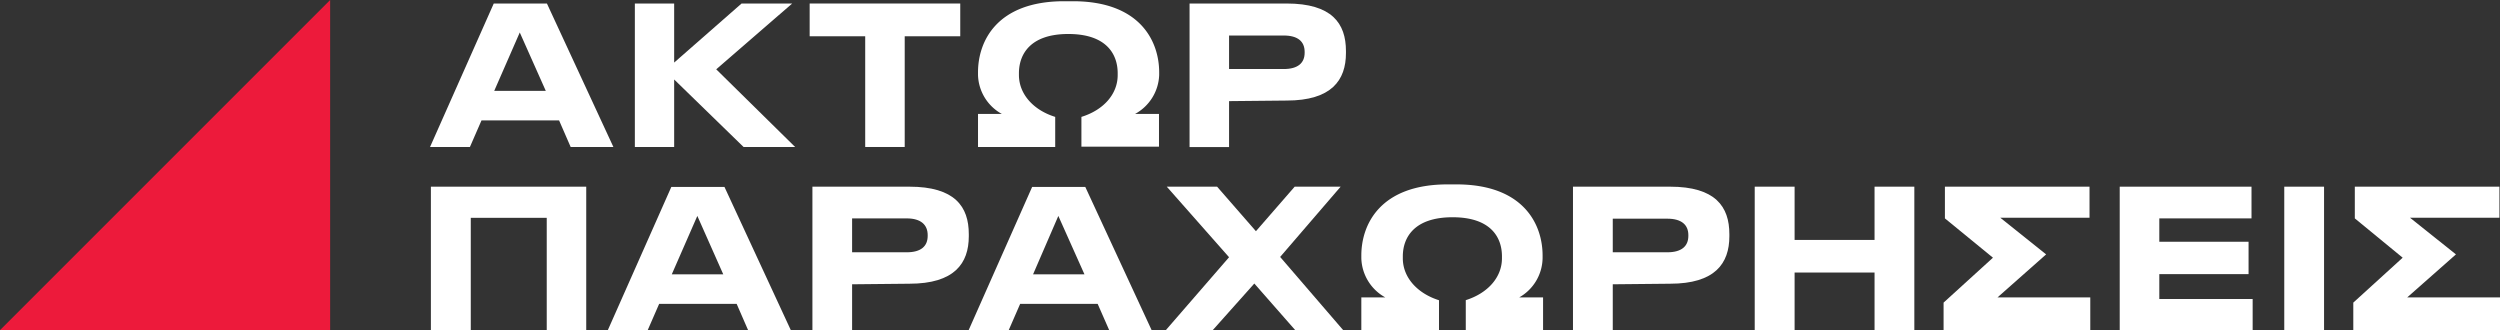 <svg xmlns="http://www.w3.org/2000/svg" viewBox="0 0 263.29 34.78"><rect x="0" y="0" width="263.29" height="34.78" fill="#333333" stroke="none"/><defs><style>.cls-1{fill:#fff;}.cls-2{fill:#ed1a3b;}</style></defs><g id="Layer_2" data-name="Layer 2"><g id="Layer_1-2" data-name="Layer 1"><g id="Layer_2-2" data-name="Layer 2"><g id="Layer_1-2-2" data-name="Layer 1-2"><path class="cls-1" d="M58.88,12.68H50.71l-1.22,2.8h-4.2L52,.37H57.6l7,15.11H60.1Zm-1.4-3.11L54.74,3.42,52.05,9.57Z"></path><path class="cls-1" d="M66.86,15.48V.37H71V6.59L78.1.37h5.33l-8,6.93,8.31,8.18H78.31L71,8.37v7.11Z"></path><path class="cls-1" d="M91.12,15.48V3.82H85.27V.37h15.86V3.82H95.28V15.48Z"></path><path class="cls-1" d="M103,12h2.51A4.84,4.84,0,0,1,103,7.9V7.62c0-3.29,2-7.49,9.07-7.49H113c7.06,0,9.08,4.2,9.08,7.49V7.9A4.87,4.87,0,0,1,119.54,12h2.52v3.45h-8.17V12.31c2.3-.71,3.82-2.37,3.82-4.41V7.71c0-2-1.18-4.13-5.2-4.13s-5.2,2.15-5.2,4.13V7.9c0,2,1.52,3.7,3.82,4.41v3.17H103Z"></path><path class="cls-1" d="M129.44,10.65v4.84h-4.16V.37H135.5c4.77,0,6.25,2.09,6.25,5v.22c0,2.86-1.52,5-6.25,5Zm0-3.38h5.75c1.52,0,2.21-.65,2.21-1.72V5.47c0-1.08-.69-1.73-2.21-1.73h-5.75Z"></path><path class="cls-1" d="M45.38,34.77V19.66H61.74V34.77H57.58V22.94h-8V34.77Z"></path><path class="cls-1" d="M77.58,32H69.42l-1.22,2.8H64l6.7-15.11H76.3l7,15.11H78.8Zm-1.41-3.11-2.73-6.15-2.69,6.15Z"></path><path class="cls-1" d="M89.74,29.94v4.84H85.56V19.66H95.77c4.78,0,6.26,2.09,6.26,5v.22c0,2.87-1.53,5-6.26,5Zm0-3.37h5.75c1.52,0,2.21-.65,2.21-1.73v-.08C97.7,23.69,97,23,95.49,23H89.74Z"></path><path class="cls-1" d="M115.6,32h-8.16l-1.22,2.8H102l6.7-15.11h5.6l7,15.11h-4.47Zm-1.39-3.11-2.75-6.15-2.66,6.15Z"></path><path class="cls-1" d="M122.78,34.77l6.66-7.68-6.56-7.43h5.3l4.09,4.69,4.08-4.69h4.84l-6.37,7.4,6.64,7.71h-5.05l-4.31-4.91-4.38,4.91Z"></path><path class="cls-1" d="M143.37,31.32h2.52a4.87,4.87,0,0,1-2.52-4.12v-.29c0-3.29,2-7.49,9.08-7.49h.94c7.06,0,9.07,4.2,9.07,7.49v.29A4.84,4.84,0,0,1,160,31.32h2.51v3.45h-8.14V31.61c2.29-.72,3.81-2.38,3.81-4.41V27c0-2-1.17-4.12-5.2-4.12S147.74,25,147.74,27v.21c0,2,1.52,3.69,3.81,4.41v3.16h-8.18Z"></path><path class="cls-1" d="M169.85,29.94v4.84h-4.19V19.66h10.22c4.77,0,6.25,2.09,6.25,5v.22c0,2.87-1.52,5-6.25,5Zm0-3.37h5.74c1.52,0,2.22-.65,2.22-1.73v-.08c0-1.07-.7-1.73-2.22-1.73h-5.74Z"></path><path class="cls-1" d="M184.8,34.77V19.66H189v5.61h8.42V19.66h4.19V34.77h-4.19V28.7H189v6.07Z"></path><path class="cls-1" d="M210.37,31.32h9.77v3.45H204.69v-2.9l5.2-4.73L204.83,23V19.66h15.23v3.27h-9.4l4.83,3.86Z"></path><path class="cls-1" d="M237.12,19.66V23h-9.71v2.46h9.4v3.41h-9.4v2.62h9.83v3.33h-14V19.66Z"></path><path class="cls-1" d="M240.57,34.77V19.66h4.19V34.77Z"></path><path class="cls-1" d="M253.52,31.32h9.77v3.45H247.84v-2.9l5.2-4.73L248,23V19.66h15.23v3.27h-9.42l4.84,3.86Z"></path><polygon class="cls-2" points="34.77 34.77 0 34.77 34.77 0 34.77 34.77"></polygon></g></g></g></g></svg>